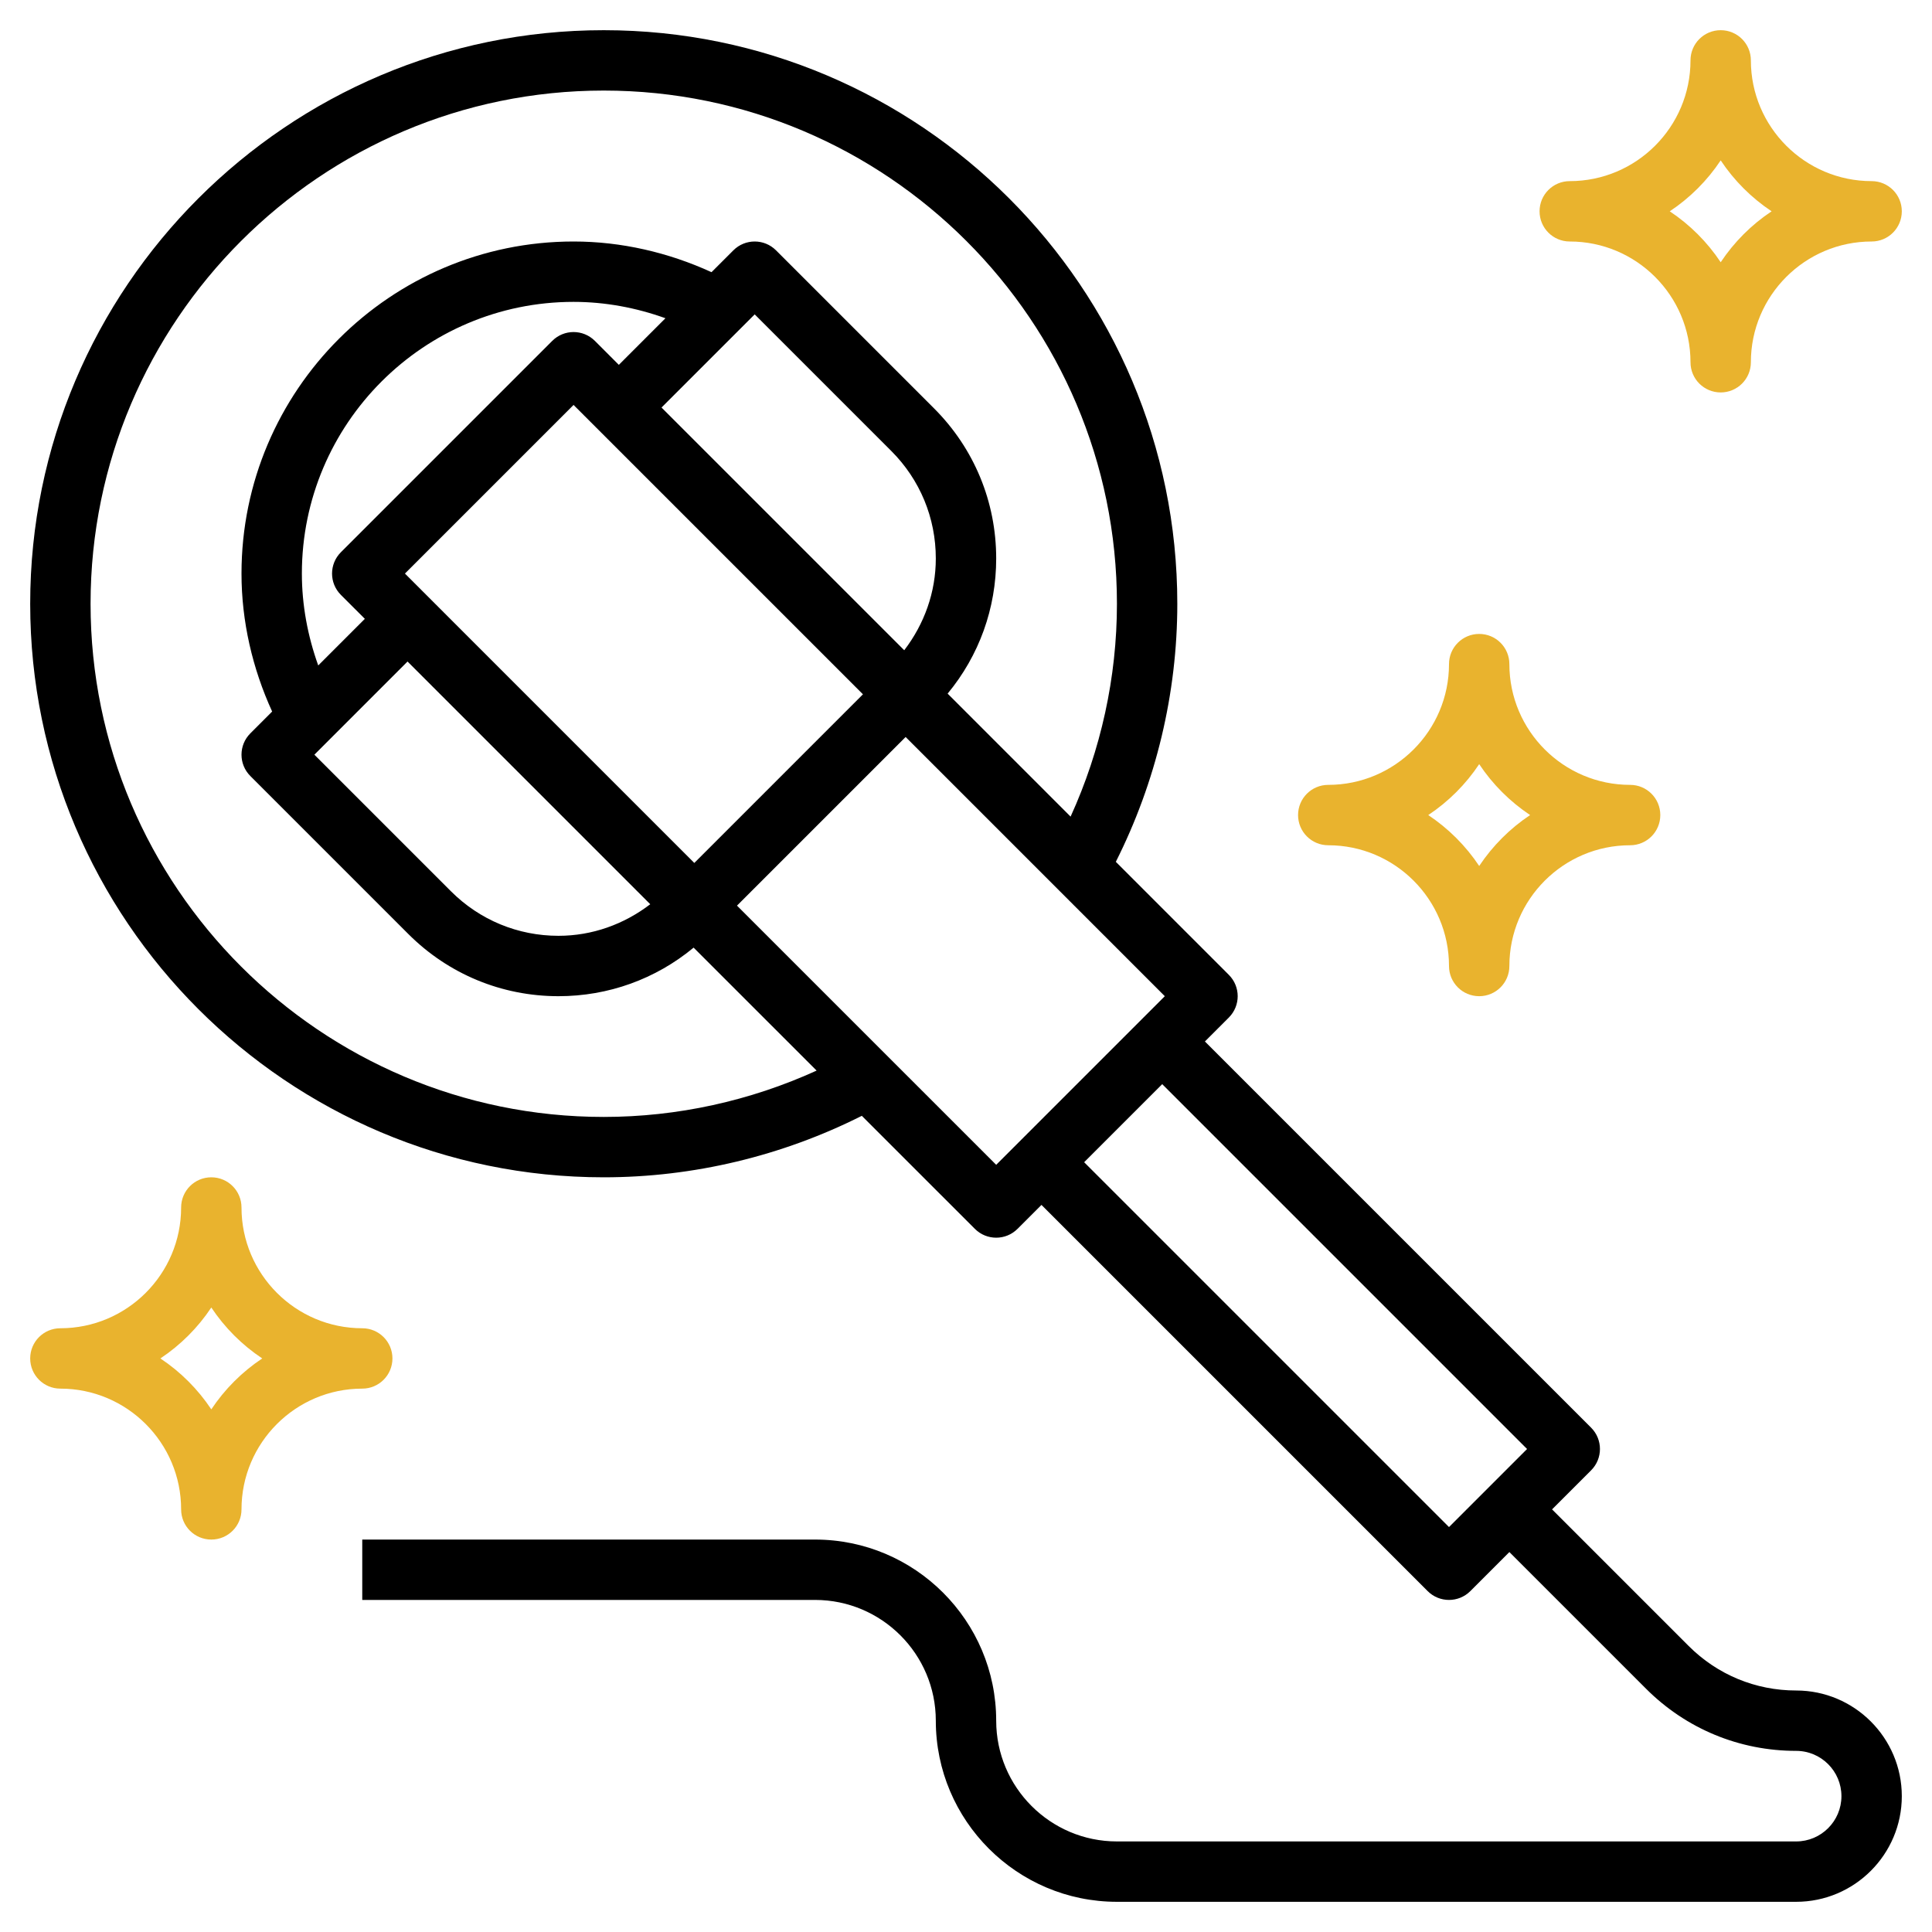 <?xml version="1.0" encoding="UTF-8"?> <svg xmlns="http://www.w3.org/2000/svg" width="129" height="129" viewBox="0 0 129 129" fill="none"> <path d="M119.93 112.875C117.219 112.875 114.671 111.821 112.752 109.902L103.631 100.781L106.238 98.175C107.026 97.387 107.026 96.113 106.238 95.325L80.452 69.539L82.05 67.941C82.838 67.153 82.838 65.879 82.05 65.091L74.504 57.544C77.182 52.225 78.609 46.307 78.609 40.312C78.609 19.195 61.43 2.016 40.312 2.016C19.195 2.016 2.016 19.195 2.016 40.312C2.016 61.43 19.195 78.609 40.312 78.609C46.307 78.609 52.225 77.182 57.544 74.504L65.091 82.05C65.484 82.443 66 82.641 66.516 82.641C67.032 82.641 67.548 82.443 67.941 82.05L69.539 80.452L95.325 106.238C95.718 106.631 96.234 106.828 96.75 106.828C97.266 106.828 97.782 106.631 98.175 106.238L100.781 103.631L109.902 112.752C112.581 115.433 116.142 116.906 119.93 116.906C121.597 116.906 122.953 118.263 122.953 119.93C122.953 121.597 121.597 122.953 119.93 122.953H74.578C70.132 122.953 66.516 119.337 66.516 114.891C66.516 108.221 61.092 102.797 54.422 102.797H24.188V106.828H54.422C58.868 106.828 62.484 110.444 62.484 114.891C62.484 121.56 67.908 126.984 74.578 126.984H119.93C123.82 126.984 126.984 123.82 126.984 119.93C126.984 116.04 123.82 112.875 119.93 112.875ZM40.312 74.578C21.418 74.578 6.047 59.207 6.047 40.312C6.047 21.418 21.418 6.047 40.312 6.047C59.207 6.047 74.578 21.418 74.578 40.312C74.578 45.229 73.506 50.086 71.484 54.525L63.273 46.313C65.373 43.777 66.516 40.621 66.516 37.289C66.516 33.502 65.042 29.94 62.361 27.261L51.816 16.716C51.028 15.928 49.754 15.928 48.966 16.716L47.508 18.173C44.628 16.855 41.484 16.125 38.297 16.125C26.072 16.125 16.125 26.072 16.125 38.297C16.125 41.486 16.855 44.63 18.171 47.51L16.716 48.966C15.928 49.754 15.928 51.028 16.716 51.816L27.261 62.361C29.94 65.042 33.502 66.516 37.289 66.516C40.621 66.516 43.777 65.373 46.313 63.273L54.525 71.484C50.086 73.506 45.229 74.578 40.312 74.578ZM20.156 38.297C20.156 28.293 28.293 20.156 38.297 20.156C40.395 20.156 42.471 20.543 44.432 21.249L41.32 24.361L39.722 22.762C38.934 21.974 37.66 21.974 36.872 22.762L22.762 36.872C21.974 37.66 21.974 38.934 22.762 39.722L24.361 41.32L21.249 44.432C20.545 42.473 20.156 40.397 20.156 38.297ZM27.211 44.17L43.417 60.376C41.657 61.721 39.541 62.484 37.289 62.484C34.578 62.484 32.03 61.43 30.111 59.511L20.991 50.391L27.211 44.17ZM27.038 38.297L38.297 27.038L57.619 46.359L46.359 57.619L27.038 38.297ZM44.17 27.211L50.391 20.991L59.511 30.111C61.43 32.03 62.484 34.578 62.484 37.289C62.484 39.541 61.721 41.657 60.376 43.417L44.17 27.211ZM49.209 60.469L60.469 49.209L77.775 66.516L66.516 77.775L49.209 60.469ZM96.75 101.962L72.389 77.602L77.602 72.389L101.962 96.75L96.75 101.962Z" fill="black"></path> <path d="M104.812 16.125C109.259 16.125 112.875 19.741 112.875 24.188C112.875 25.302 113.776 26.203 114.891 26.203C116.005 26.203 116.906 25.302 116.906 24.188C116.906 19.741 120.522 16.125 124.969 16.125C126.083 16.125 126.984 15.224 126.984 14.109C126.984 12.995 126.083 12.094 124.969 12.094C120.522 12.094 116.906 8.478 116.906 4.031C116.906 2.917 116.005 2.016 114.891 2.016C113.776 2.016 112.875 2.917 112.875 4.031C112.875 8.478 109.259 12.094 104.812 12.094C103.698 12.094 102.797 12.995 102.797 14.109C102.797 15.224 103.698 16.125 104.812 16.125ZM114.891 10.709C115.786 12.056 116.945 13.214 118.291 14.109C116.945 15.004 115.786 16.163 114.891 17.51C113.996 16.163 112.837 15.004 111.49 14.109C112.837 13.214 113.996 12.056 114.891 10.709Z" fill="#E9B32E"></path> <path d="M88.688 56.438C93.134 56.438 96.75 60.053 96.75 64.5C96.75 65.615 97.651 66.516 98.766 66.516C99.88 66.516 100.781 65.615 100.781 64.5C100.781 60.053 104.397 56.438 108.844 56.438C109.958 56.438 110.859 55.536 110.859 54.422C110.859 53.307 109.958 52.406 108.844 52.406C104.397 52.406 100.781 48.79 100.781 44.344C100.781 43.229 99.88 42.328 98.766 42.328C97.651 42.328 96.75 43.229 96.75 44.344C96.75 48.79 93.134 52.406 88.688 52.406C87.573 52.406 86.672 53.307 86.672 54.422C86.672 55.536 87.573 56.438 88.688 56.438ZM98.766 51.022C99.661 52.368 100.82 53.525 102.166 54.422C100.82 55.317 99.663 56.476 98.766 57.822C97.871 56.476 96.712 55.319 95.365 54.422C96.712 53.527 97.871 52.368 98.766 51.022Z" fill="#E9B32E"></path> <path d="M26.203 90.703C26.203 89.588 25.302 88.688 24.188 88.688C19.741 88.688 16.125 85.072 16.125 80.625C16.125 79.51 15.224 78.609 14.109 78.609C12.995 78.609 12.094 79.51 12.094 80.625C12.094 85.072 8.478 88.688 4.031 88.688C2.917 88.688 2.016 89.588 2.016 90.703C2.016 91.818 2.917 92.719 4.031 92.719C8.478 92.719 12.094 96.335 12.094 100.781C12.094 101.896 12.995 102.797 14.109 102.797C15.224 102.797 16.125 101.896 16.125 100.781C16.125 96.335 19.741 92.719 24.188 92.719C25.302 92.719 26.203 91.818 26.203 90.703ZM14.109 94.103C13.214 92.757 12.056 91.598 10.709 90.703C12.056 89.808 13.214 88.649 14.109 87.303C15.004 88.649 16.163 89.808 17.51 90.703C16.163 91.598 15.004 92.757 14.109 94.103V94.103Z" fill="#E9B32E"></path> </svg> 